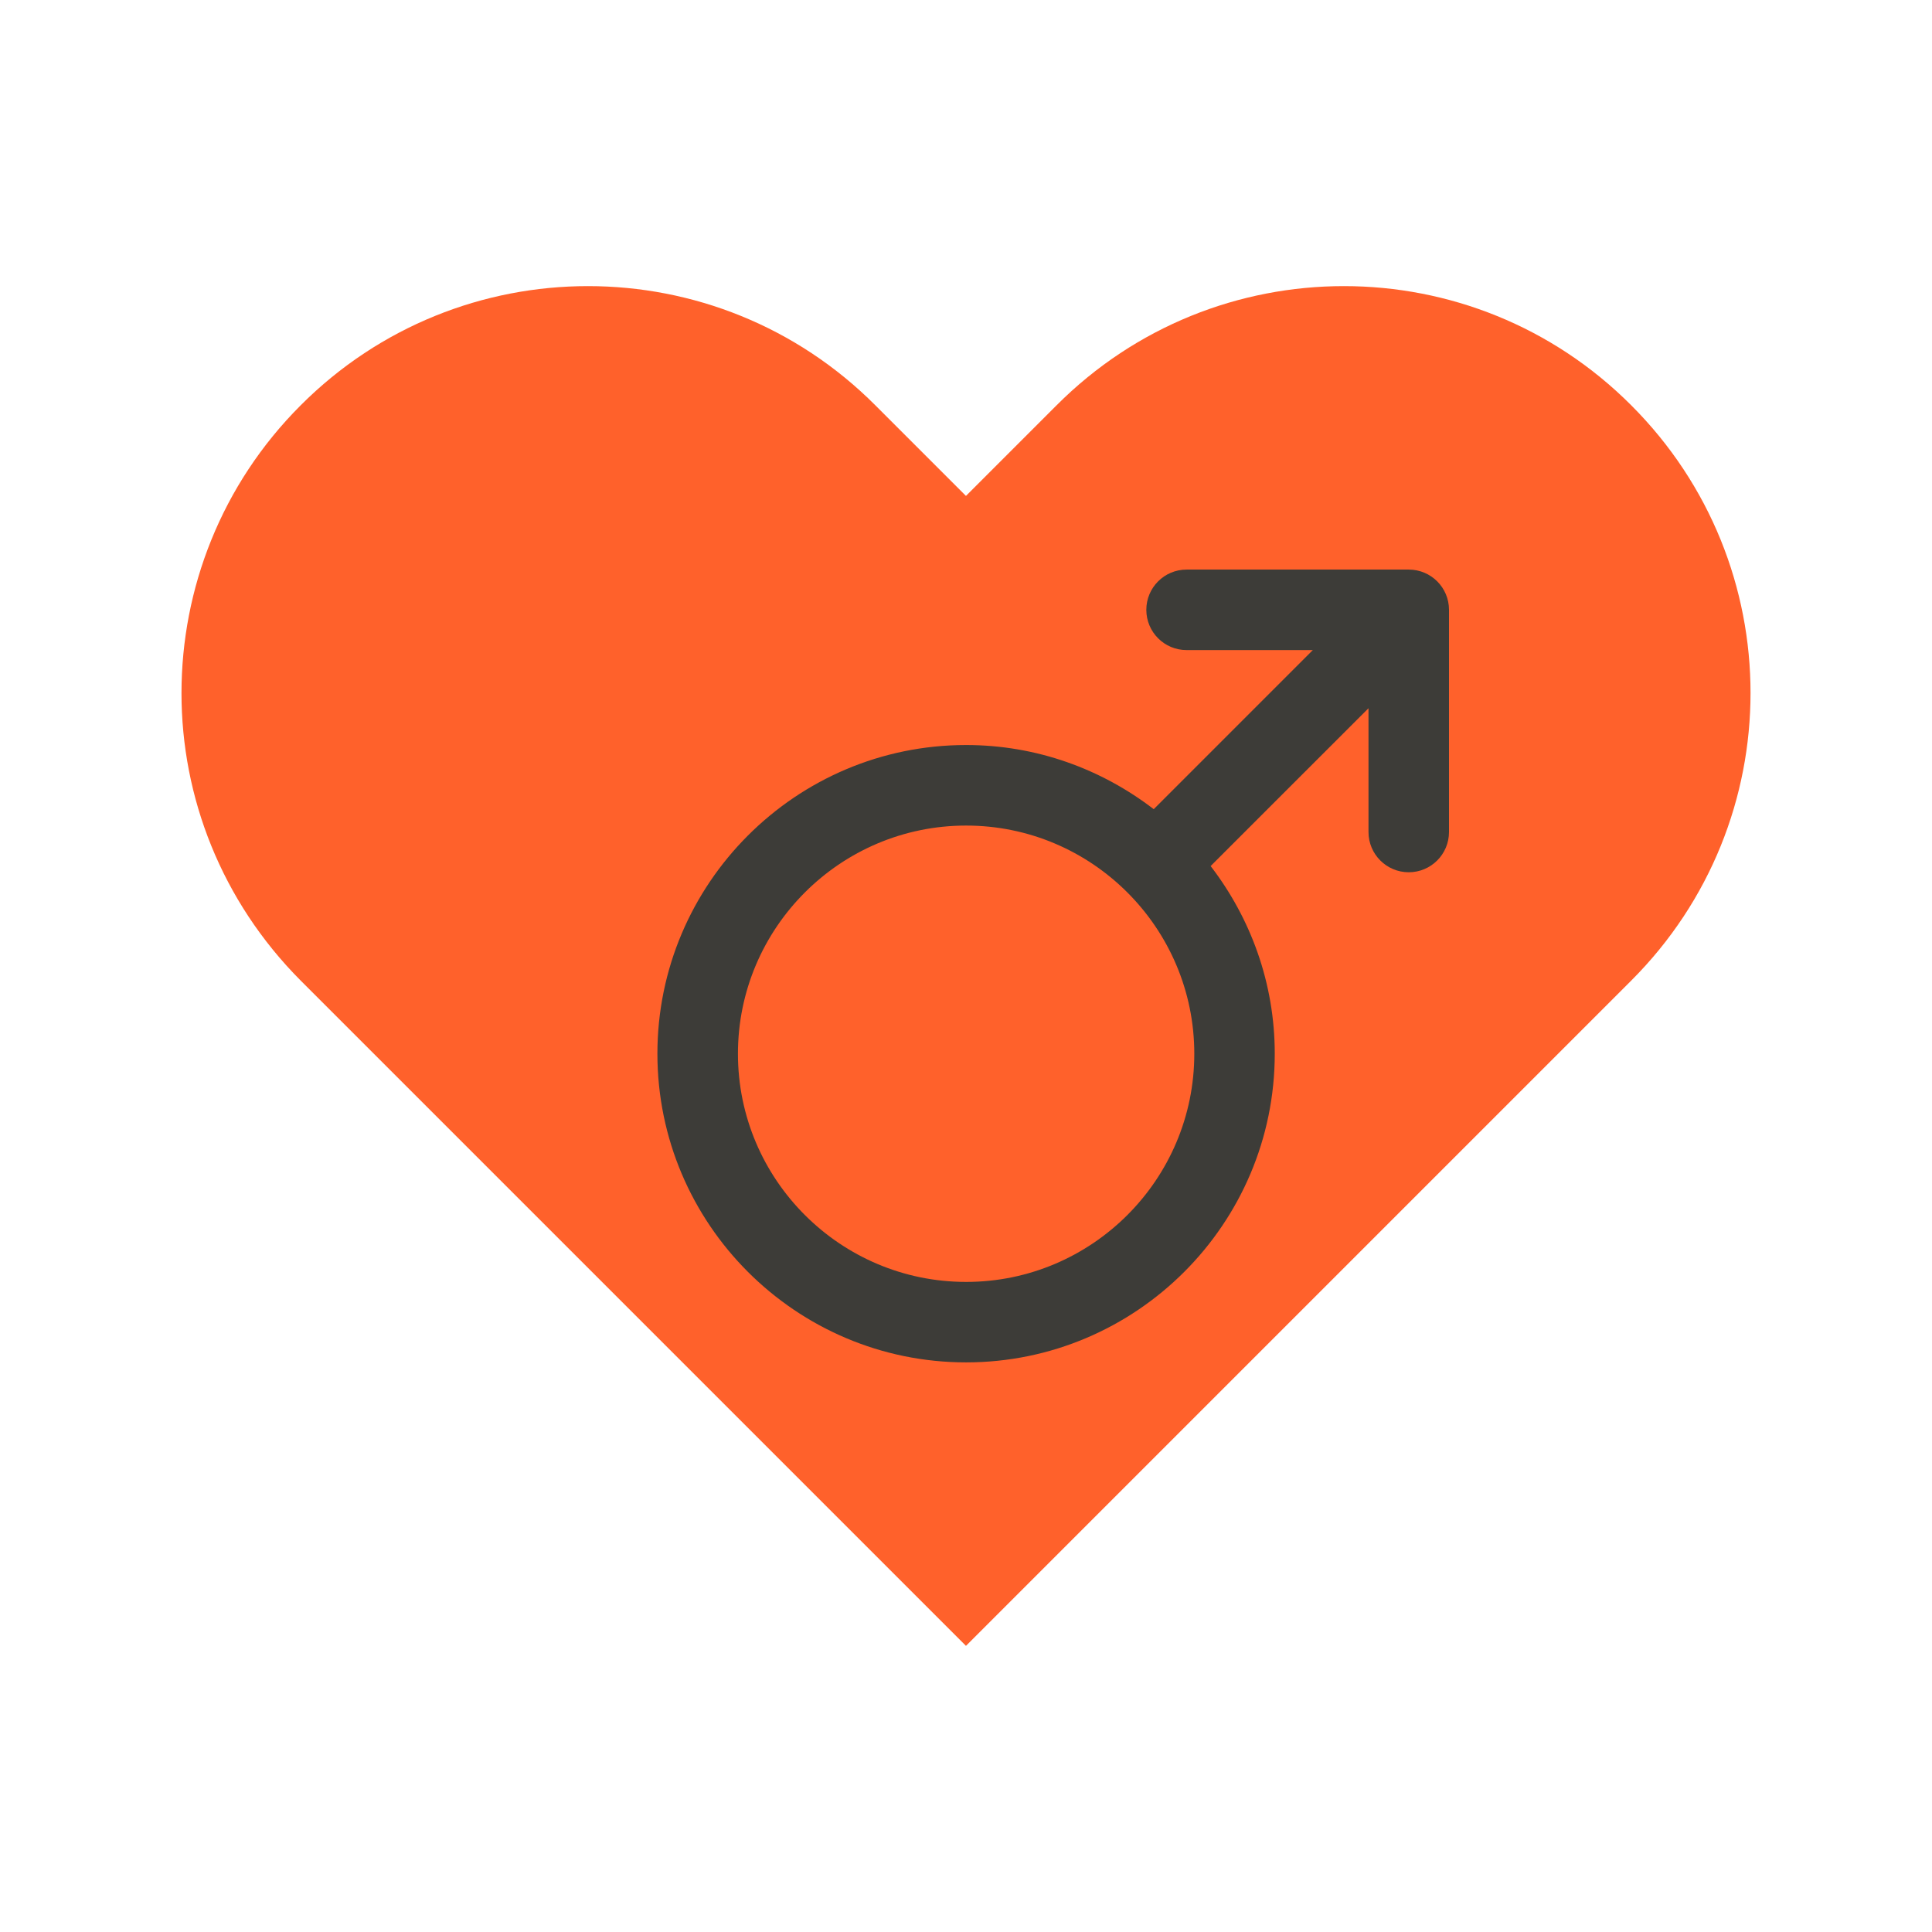 <?xml version="1.0" encoding="iso-8859-1"?>
<!-- Generator: Adobe Illustrator 28.7.8, SVG Export Plug-In . SVG Version: 9.03 Build 56881)  -->
<svg version="1.1" xmlns="http://www.w3.org/2000/svg" xmlns:xlink="http://www.w3.org/1999/xlink" x="0px" y="0px"
	 viewBox="0 0 48 48" style="enable-background:new 0 0 48 48;" xml:space="preserve">
<g id="white_space">
</g>
<g id="Layer_1">
	<g>
		<path style="fill:#FF612B;" d="M40.529,24.361l-16.53,16.53l-14.29-14.29l-2.24-2.24c-1.97-1.98-2.96-4.56-2.96-7.14
			c0-2.59,0.99-5.18,2.96-7.15c3.94-3.95,10.34-3.95,14.28,0l2.25,2.25l2.25-2.25c3.94-3.95,10.34-3.95,14.28,0
			C44.479,14.021,44.479,20.411,40.529,24.361z"/>
	</g>
	<path style="fill:#3D3C38;" d="M35,14.151h-5.52c-0.553,0-1,0.448-1,1s0.447,1,1,1h3.137l-3.953,3.953
		c-1.294-0.995-2.907-1.594-4.662-1.594c-4.229,0-7.669,3.44-7.669,7.669c0,4.229,3.44,7.669,7.669,7.669
		c4.229,0,7.669-3.44,7.669-7.669c0-1.754-0.599-3.368-1.593-4.662L34,17.596v3.075c0,0.552,0.447,1,1,1s1-0.448,1-1v-5.521
		C36,14.599,35.553,14.151,35,14.151z M24.003,31.849c-3.126,0-5.669-2.543-5.669-5.669s2.543-5.669,5.669-5.669
		s5.669,2.543,5.669,5.669S27.129,31.849,24.003,31.849z"/>
</g>
</svg>
